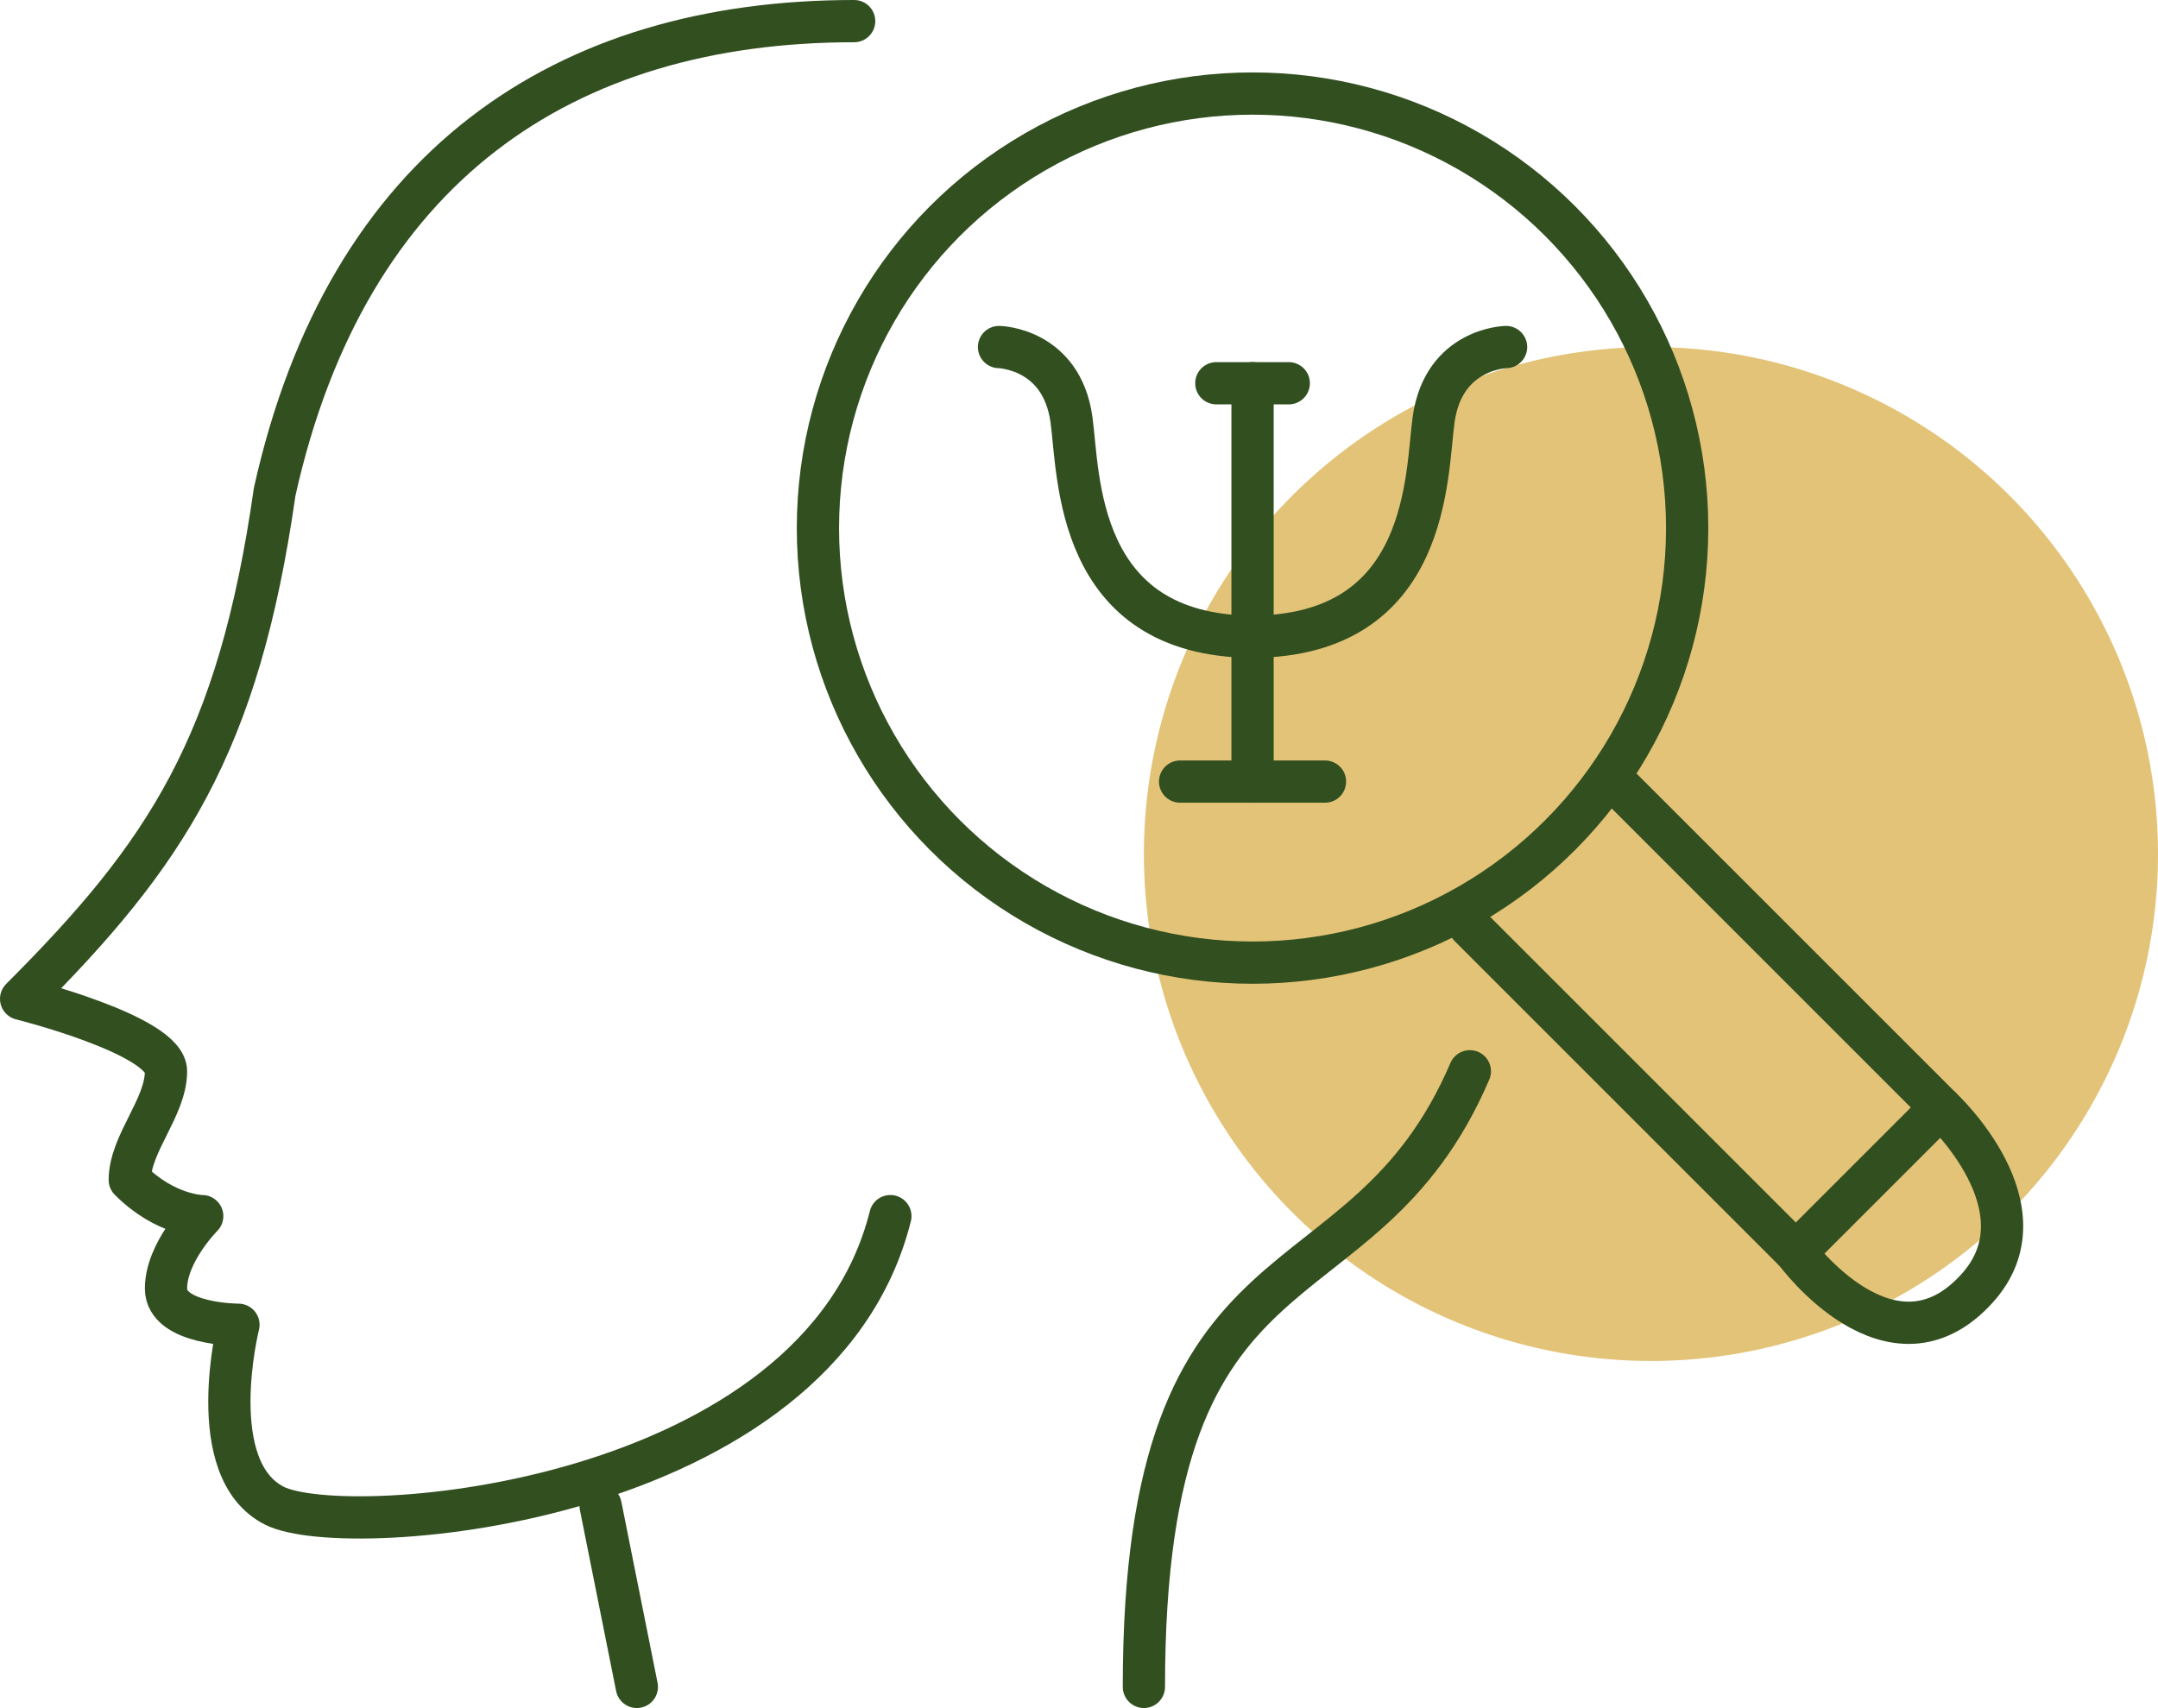 <?xml version="1.0" encoding="UTF-8"?>
<svg id="Layer_2" data-name="Layer 2" xmlns="http://www.w3.org/2000/svg" viewBox="0 0 357.5 283">
  <defs>
    <style>
      .cls-1 {
        fill: #e3c377;
      }

      .cls-2 {
        fill: none;
        stroke: #324f20;
        stroke-linecap: round;
        stroke-linejoin: round;
        stroke-width: 7px;
      }
    </style>
  </defs>
  <g id="_ëÎÓÈ_1" data-name="ëÎÓÈ 1">
    <g>
      <circle class="cls-1" cx="273.5" cy="141.5" r="84"/>
      <g>
        <circle class="cls-2" cx="207.5" cy="87.5" r="72"/>
        <path class="cls-2" d="M243.5,177.5c-18,42-54,23.73-54,102"/>
        <path class="cls-2" d="M147.5,201.5c-12,48-90,54-102,48s-6-30-6-30c0,0-12,0-12-6s6-12,6-12c0,0-6,0-12-6,0-6,6-12,6-18s-24-12-24-12c24-24,36-42,42-84C57.5,27.5,93.5,3.5,141.5,3.5"/>
        <line class="cls-2" x1="99.5" y1="249.5" x2="105.5" y2="279.5"/>
        <path class="cls-2" d="M243.5,153.5l54,54s15.82,21.63,30,6c12.1-13.33-6-30-6-30l-54-54"/>
        <line class="cls-2" x1="297.5" y1="207.5" x2="321.5" y2="183.5"/>
        <g>
          <path class="cls-2" d="M249.5,57.5s-10.35,.19-12,12c-1.27,9.06-.5,35.84-30,36"/>
          <path class="cls-2" d="M165.5,57.5s10.35,.19,12,12c1.27,9.06,.5,35.84,30,36"/>
          <line class="cls-2" x1="207.5" y1="129.5" x2="207.5" y2="63.5"/>
          <line class="cls-2" x1="195.5" y1="129.5" x2="219.5" y2="129.5"/>
          <line class="cls-2" x1="201.5" y1="63.5" x2="213.5" y2="63.5"/>
        </g>
      </g>
    </g>
  </g>
</svg>